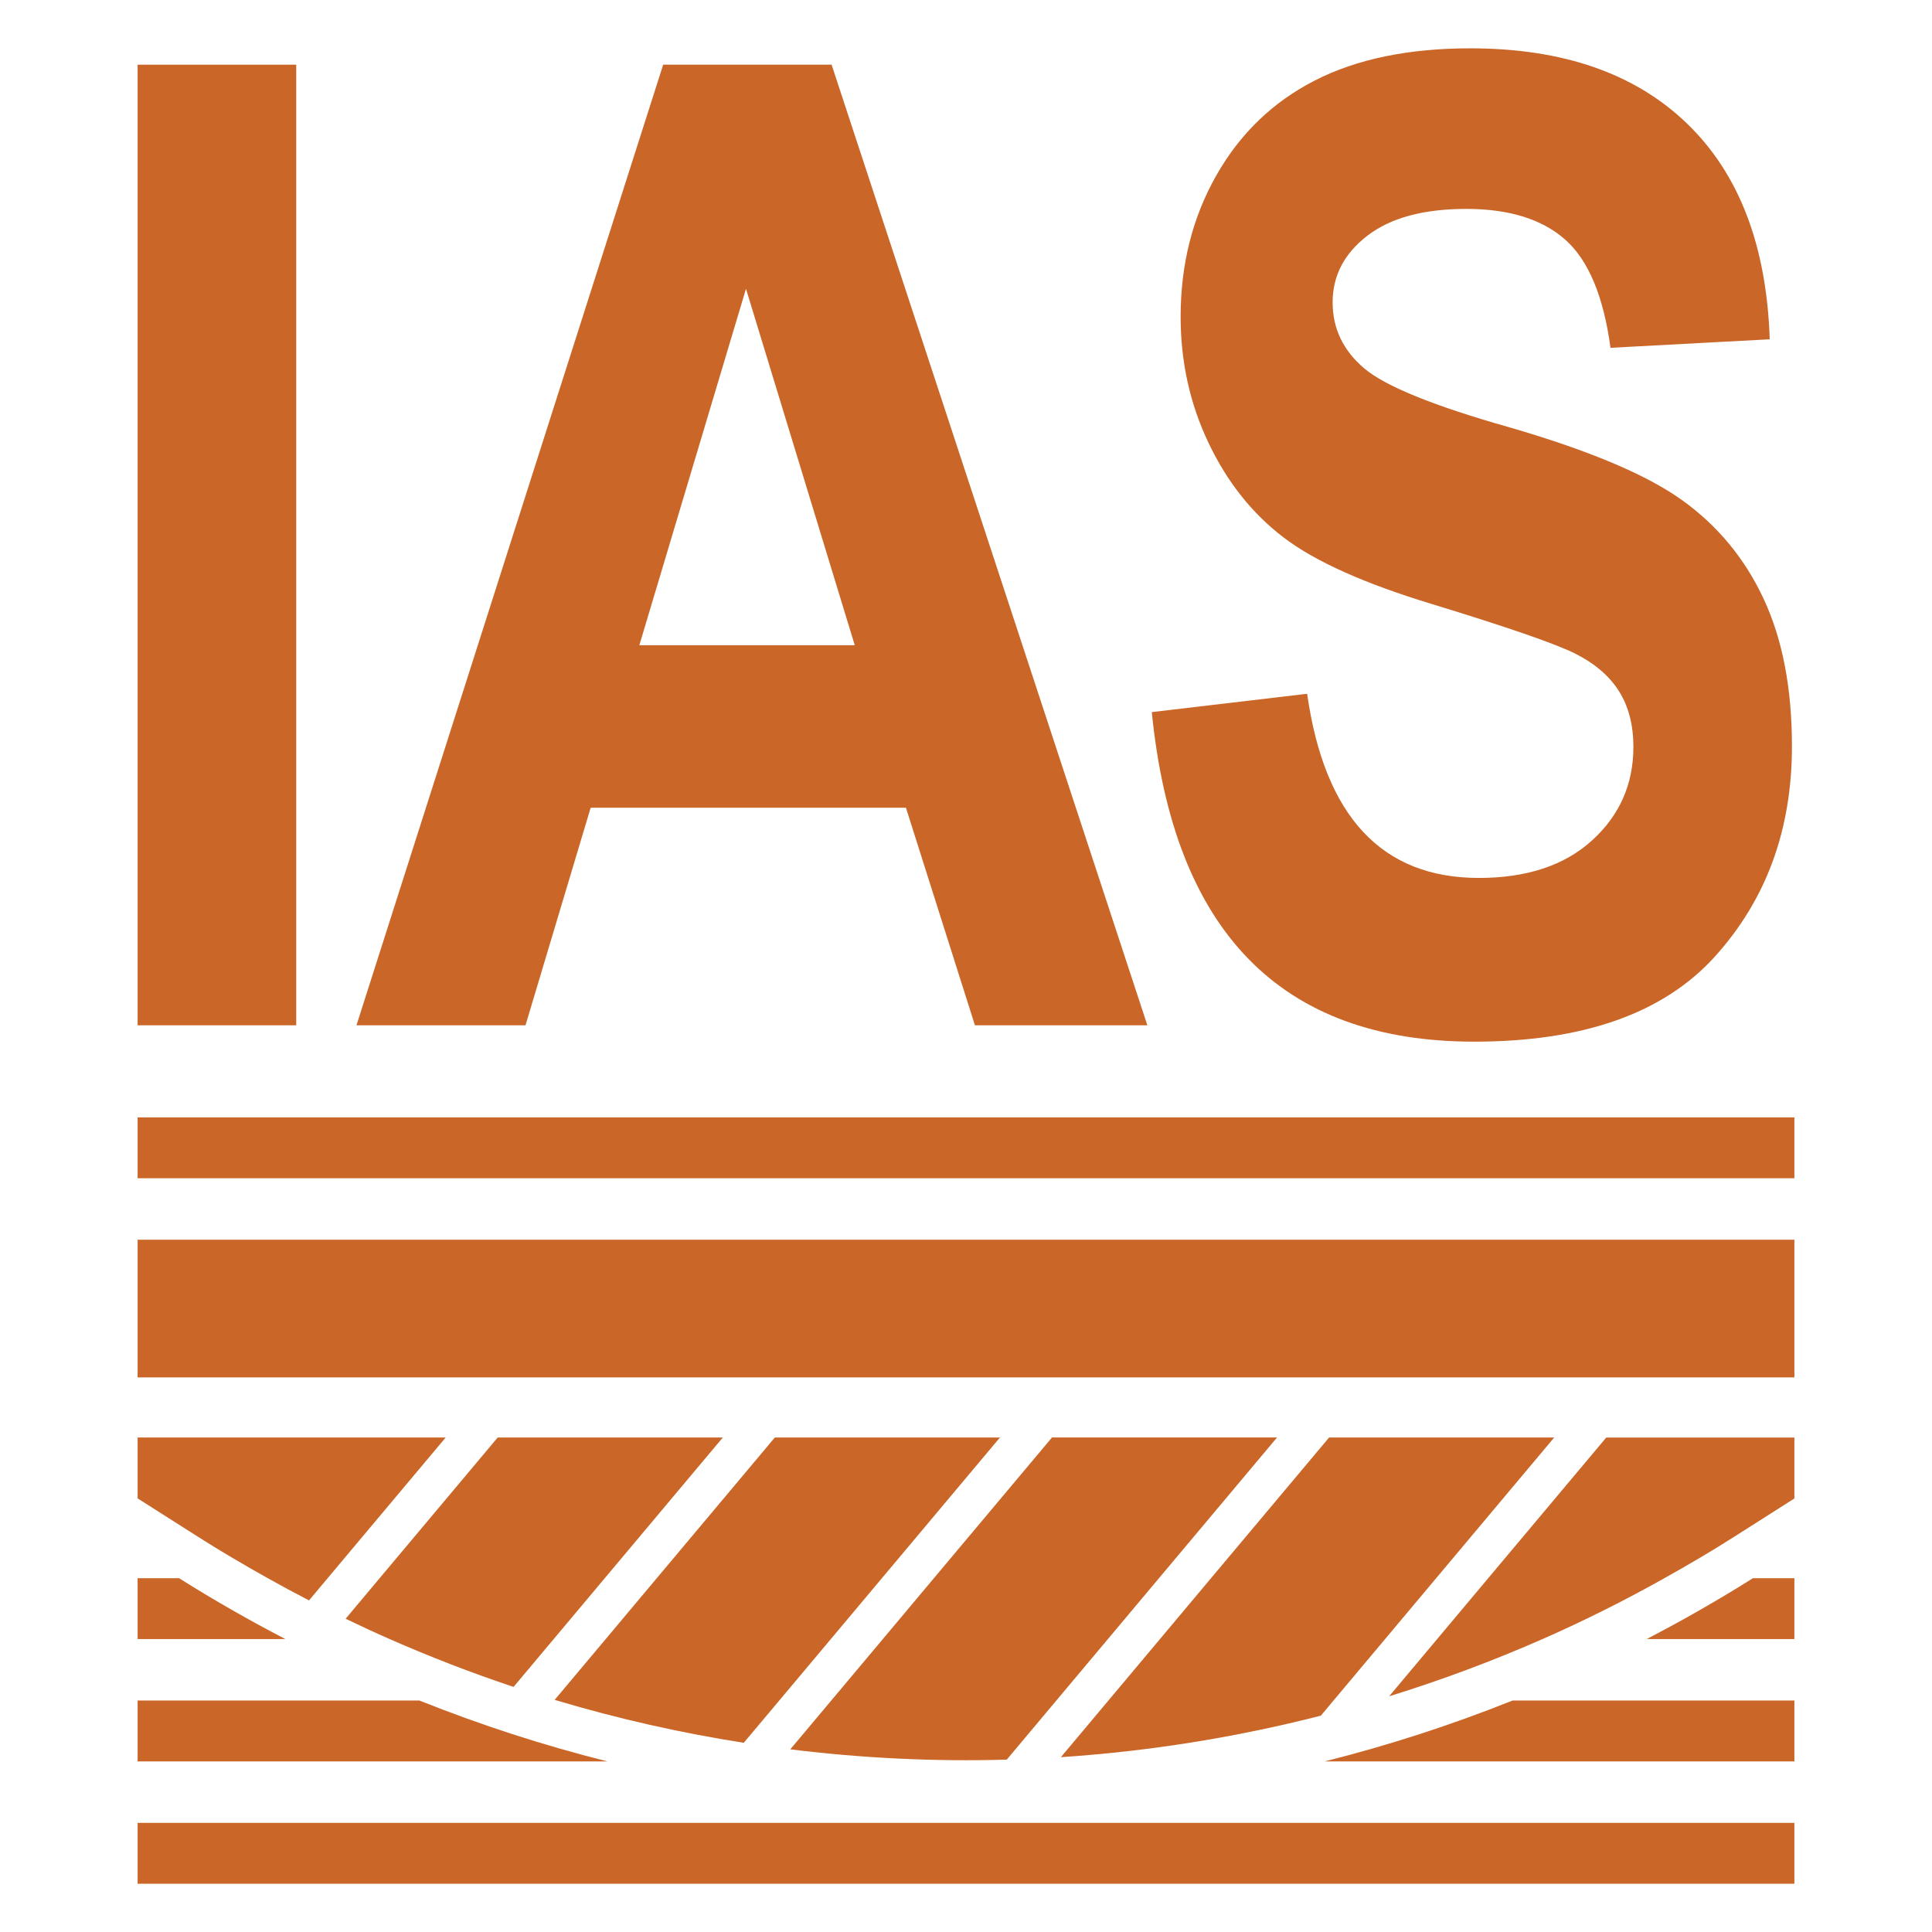 <?xml version="1.0" encoding="utf-8"?>
<!-- Generator: Adobe Illustrator 27.3.0, SVG Export Plug-In . SVG Version: 6.00 Build 0)  -->
<svg version="1.1" id="Layer_1" xmlns="http://www.w3.org/2000/svg" xmlns:xlink="http://www.w3.org/1999/xlink" x="0px" y="0px"
	 viewBox="0 0 283.46 283.46" style="enable-background:new 0 0 283.46 283.46;" xml:space="preserve">
<style type="text/css">
	.st0{fill:#CA6627;}
</style>
<g>
	<g>
		<path class="st0" d="M20.19,150.43V9.49h23.27v140.94H20.19z"/>
		<path class="st0" d="M168.34,150.43h-25.3l-10.12-31.92H86.66l-9.56,31.92H52.3l45-140.94h24.71L168.34,150.43z M125.41,94.67
			l-15.96-52.3L93.8,94.67H125.41z"/>
		<path class="st0" d="M168.99,104.48l22.79-2.69c2.56,18.01,10.96,27.02,25.19,27.02c7.05,0,12.59-1.84,16.63-5.52
			c4.04-3.68,6.05-8.25,6.05-13.7c0-3.2-0.7-5.93-2.11-8.17c-1.41-2.24-3.56-4.08-6.44-5.53c-2.89-1.44-9.87-3.86-20.96-7.25
			c-9.93-3.01-17.21-6.27-21.82-9.79c-4.62-3.52-8.29-8.15-11.01-13.88c-2.73-5.73-4.09-11.9-4.09-18.49
			c0-7.69,1.75-14.6,5.24-20.75c3.49-6.15,8.32-10.79,14.47-13.93c6.15-3.14,13.75-4.71,22.79-4.71c13.59,0,24.2,3.69,31.82,11.06
			c7.63,7.37,11.66,17.92,12.11,31.63l-23.36,1.25c-1.02-7.56-3.24-12.85-6.63-15.86c-3.4-3.01-8.24-4.52-14.52-4.52
			c-6.28,0-11.12,1.31-14.52,3.93c-3.4,2.62-5.1,5.88-5.1,9.78c0,3.83,1.54,7.06,4.63,9.68c3.08,2.62,10.17,5.5,21.25,8.64
			c11.73,3.4,20.2,6.97,25.42,10.72c5.22,3.75,9.21,8.59,11.96,14.51c2.76,5.93,4.13,13.12,4.13,21.58
			c0,12.24-3.77,22.52-11.3,30.85c-7.53,8.33-19.31,12.49-35.33,12.49C187.97,152.83,172.2,136.71,168.99,104.48z"/>
	</g>
	<rect x="20.19" y="181.89" class="st0" width="243.08" height="20.2"/>
	<rect x="20.19" y="163.94" class="st0" width="243.08" height="8.93"/>
	<rect x="20.19" y="267.45" class="st0" width="243.08" height="8.93"/>
	<g>
		<path class="st0" d="M263.27,258.43v-8.93h-41.35c-8.99,3.59-18.2,6.58-27.57,8.93H263.27z"/>
		<path class="st0" d="M20.19,249.5v8.93h68.92c-9.38-2.35-18.58-5.34-27.57-8.93H20.19z"/>
	</g>
	<g>
		<path class="st0" d="M20.19,231.55v8.93h21.67c-5.3-2.76-10.5-5.72-15.59-8.93H20.19z"/>
		<path class="st0" d="M263.27,240.48v-8.93h-6.08c-5.08,3.2-10.29,6.17-15.59,8.93H263.27z"/>
	</g>
	<g>
		<path class="st0" d="M29.03,225.46c3.37,2.15,6.8,4.15,10.26,6.09c2,1.12,4.02,2.21,6.05,3.26l2.73-3.26l17.32-20.64H20.19v8.93h0
			L29.03,225.46z"/>
		<path class="st0" d="M137.02,231.55l-7.49,8.93l-7.57,9.02l-6.01,7.16c10.54,1.3,21.16,1.82,31.76,1.51l7.28-8.68l7.57-9.02
			l7.49-8.93l17.32-20.64h-33.02L137.02,231.55z"/>
		<path class="st0" d="M55.7,231.55l-4.99,5.95c2.14,1.03,4.29,2.03,6.46,2.98c5.97,2.63,12.04,4.97,18.18,7.02l5.89-7.02l7.49-8.93
			l17.32-20.64H73.02L55.7,231.55z"/>
		<path class="st0" d="M162.62,249.5l-6.97,8.31c12.83-0.85,25.6-2.88,38.14-6.09l1.86-2.22l7.57-9.02l7.49-8.93l17.32-20.64H195
			l-17.32,20.64l-7.49,8.93L162.62,249.5z"/>
		<path class="st0" d="M96.36,231.55l-7.49,8.93l-7.49,8.92c0.11,0.03,0.22,0.07,0.33,0.1c9.02,2.69,18.18,4.75,27.41,6.2l5.21-6.2
			l7.57-9.02l7.49-8.93l17.32-20.64h-33.03L96.36,231.55z"/>
		<path class="st0" d="M263.27,210.92h-27.61l-17.32,20.64l-7.49,8.93l-7.04,8.39c7.61-2.36,15.12-5.15,22.49-8.39
			c6.07-2.67,12.03-5.65,17.88-8.93c3.46-1.94,6.89-3.94,10.26-6.09l8.83-5.62h0V210.92z"/>
	</g>
</g>
</svg>
